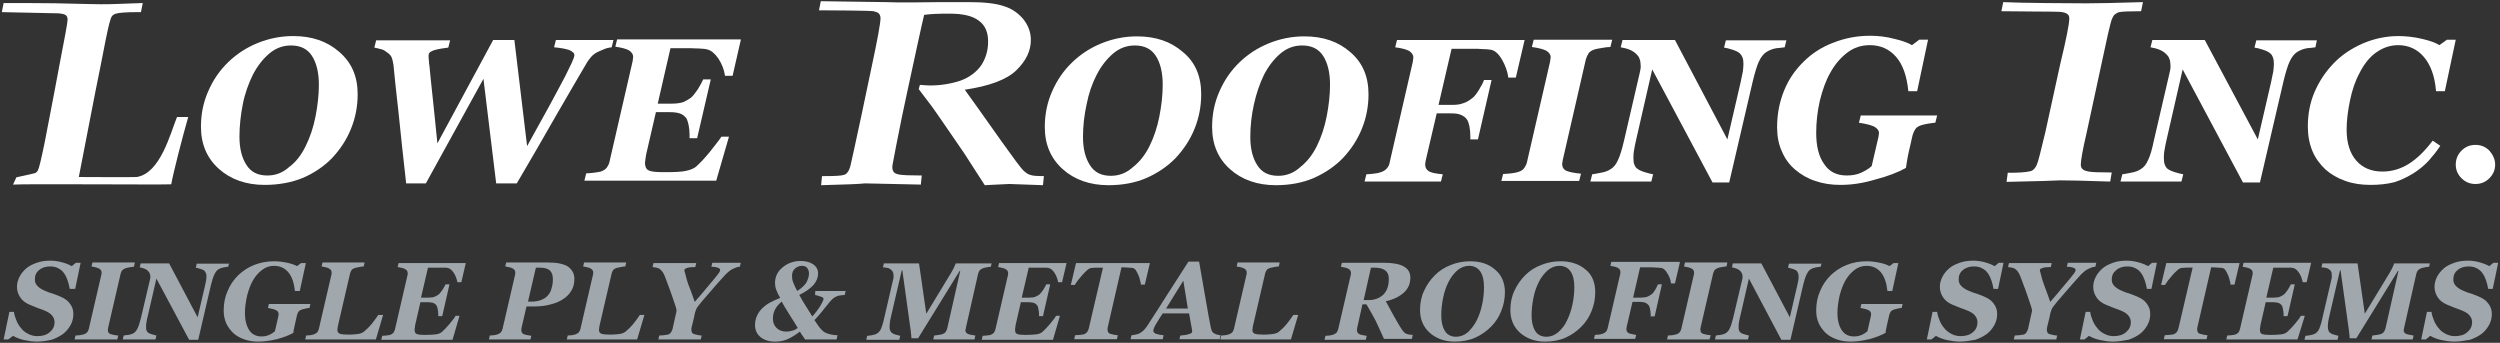 <?xml version="1.0" encoding="utf-8"?>
<!-- Generator: Adobe Illustrator 25.4.1, SVG Export Plug-In . SVG Version: 6.00 Build 0)  -->
<svg version="1.1" id="onDrk" xmlns="http://www.w3.org/2000/svg" xmlns:xlink="http://www.w3.org/1999/xlink" x="0px" y="0px"
	 viewBox="0 0 824.8 113.1" style="enable-background:new 0 0 824.8 113.1;" xml:space="preserve">
<rect x="0" y="0" width="824.8" height="113.1" fill="#333333" stroke="none"/>
<style type="text/css">
	.st0{fill:#FFFFFF;}
	.st1{fill:#A1A8AD;}
</style>
<g>
	<g>
		<path class="st0" d="M4.3,60.9l1.1-2.4c3.8-0.8,5.9-1.3,6.2-1.4c0.4-0.2,0.7-0.5,0.9-0.9c0.4-0.7,1.1-3.7,2.2-9
			c2.8-14.4,4.4-22.9,4.9-25.7c1.8-9.1,2.7-14.2,2.7-15c0-0.7-0.2-1.2-0.6-1.5c-0.4-0.3-1.2-0.5-2.4-0.6L0.6,4l0.6-3
			C3.2,1,18.7,1,23.4,1.2c4.7,0.1,8,0.2,9.7,0.2c1.8,0,3.7,0,5.7-0.1L47.1,1l-0.6,3h-1.1c-3.9,0-6.4,0.2-7.5,0.6
			c-0.4,0.2-0.8,0.5-1,0.8c-0.5,0.7-1.1,3.2-2,7.6c-1.1,5.6-2.2,11.3-3.4,17.1L26,58.4c0,0,18.4,0.1,19.1,0
			c7.8-1.2,11.1-14.4,13.3-19.8h3.7c-1.9,6.6-5,18.6-5.6,22.2C54.6,61,8.8,60.6,4.3,60.9z"/>
		<path class="st0" d="M270.9,61.1l0.3-3h0.9c3.3,0,5.4-0.1,6.3-0.4c0.4-0.1,0.8-0.3,1-0.6c0.5-0.5,0.9-1.3,1.2-2.5
			c0.3-1.2,1.5-6.7,3.6-16.5l3.3-15.7c2-9.3,3-14.8,3-16.4c0-0.6-0.2-1.1-0.5-1.5c-0.4-0.4-1-0.6-1.8-0.8c-0.9-0.2-14.1-0.3-18-0.3
			l0.6-3l21.4,0.3c2.7,0.1,4.8,0.1,6.3,0.1c0.8,0,4.7,0,11.8-0.1c3.1,0,6.3,0,9.3,0c5,0,8.8,0.4,11.5,1.3c2.7,0.8,4.8,2.3,6.5,4.3
			c1.6,2,2.5,4.3,2.5,6.9c0,3.6-1.6,6.9-4.8,10c-3.2,3.1-8.9,5.2-17,6.4c1.8,2.5,5.9,8.2,12.1,17c4,5.6,6.4,8.9,7.4,9.8
			c0.7,0.6,1.3,1.1,2.1,1.3c0.7,0.3,2.2,0.4,4.5,0.4l-0.3,3l-11.1-0.4l-6.2,0.3c-0.4,0-1,0.1-1.9,0.1l-6.7-10.4
			c-4-5.8-6.9-10.1-8.8-12.8c-0.8-1.1-1.4-2-1.9-2.7c-0.8-1.1-2.3-3-4.4-5.8l0.4-1.4c1.4,0.1,2.5,0.2,3.3,0.2
			c3.7,0,7.1-0.6,10.1-1.6c3-1.1,5.2-2.8,6.8-5c1.5-2.3,2.3-4.9,2.3-7.9c0-3.1-1-5.4-3.1-6.9c-2.1-1.6-5.3-2.3-9.8-2.3
			c-3.3,0-6.1,0.1-8.2,0.4c-0.8,3.2-2.5,11.2-5.3,24.1c-1.4,6.4-2.7,12.7-3.9,18.9c-0.7,3.8-1.1,5.9-1.2,6.3
			c-0.1,0.4-0.1,0.8-0.1,1.1c0,0.6,0.2,1.1,0.5,1.5c0.3,0.4,0.9,0.6,1.8,0.8c1.2,0.2,3.7,0.3,7.4,0.3l-0.3,3l-18.4-0.4
			C283.8,60.7,278.9,60.9,270.9,61.1z"/>
		<path class="st0" d="M662,60l0.4-3c3.2,0,5.7-0.1,7.4-0.5c0.4-0.1,0.7-0.2,0.9-0.4c0.5-0.4,1-1,1.3-1.8c0.4-0.8,1.3-4.4,2.8-10.7
			l4.9-22.4c2-8.3,3-13.3,3-15.1c0-0.7-0.2-1.2-0.7-1.5c-0.5-0.4-1.3-0.6-2.6-0.7c-0.8-0.1-15.5-0.1-19.1-0.2l0.6-3
			c5.4,0.3,22.9,0.4,27.4,0.4c3.1,0,9.3-0.1,18.7-0.4l-0.6,3c-3.9,0-6.3,0.1-7.2,0.3c-0.5,0.1-1,0.4-1.4,0.7c-0.4,0.3-0.7,0.8-1,1.5
			c-0.6,1.5-1.7,6.5-3.5,15c-2.4,11-4,18.5-4.9,22.7c-1.3,5.6-1.9,9-1.9,10.4c0,0.7,0.2,1.2,0.6,1.5c0.4,0.4,1,0.6,2,0.8
			c1,0.2,3.5,0.3,7.6,0.3l-0.5,3c-8.5-0.3-14-0.4-16.5-0.4C678.1,59.6,672.2,59.8,662,60z"/>
		<g>
			<path class="st0" d="M118,31.1c0,3.9-0.7,7.7-2.2,11.4c-1.5,3.7-3.6,6.8-6.2,9.6c-2.7,2.8-6,5-9.7,6.6C96.2,60.2,92,61,87.3,61
				c-6.1,0-11.2-1.8-15.1-5.3c-3.9-3.5-5.9-8.1-5.9-13.9c0-4.2,0.8-8.1,2.4-11.7c1.6-3.7,3.8-6.9,6.6-9.6c2.8-2.7,6-4.8,9.7-6.3
				c3.7-1.5,7.6-2.3,11.7-2.3c6.2,0,11.2,1.7,15.2,5.2C116,20.6,118,25.2,118,31.1z M100.8,48.3c1.5-3,2.6-6.3,3.3-9.9
				c0.7-3.6,1.1-7,1.1-10.5c0-4-0.8-7.2-2.3-9.5c-1.5-2.3-3.8-3.4-6.9-3.4c-2.7,0-5.1,0.9-7.2,2.7c-2.1,1.8-3.9,4.1-5.4,7
				c-1.4,2.9-2.6,6.1-3.3,9.7C79.4,38,79,41.6,79,45.1c0,3.9,0.8,7,2.3,9.3c1.5,2.4,3.8,3.5,6.9,3.5c2.7,0,5.1-0.9,7.2-2.8
				C97.7,53.4,99.4,51.1,100.8,48.3z"/>
			<path class="st0" d="M202.4,13.2l-0.6,2.4c-0.7,0.1-1.4,0.2-2.2,0.5c-0.7,0.3-1.4,0.6-2.1,0.9c-1.1,0.5-1.9,1.1-2.5,1.8
				c-0.6,0.7-1.2,1.5-1.8,2.6c-2.2,3.7-5.3,9.1-9.5,16.3c-4.1,7.2-8.5,14.8-13.2,22.8h-6.8l-4.2-34.5l-19,34.5H134
				c-0.9-8.2-1.8-16-2.5-23.2c-0.8-7.2-1.4-12.6-1.7-16c-0.2-1.2-0.4-2-0.7-2.6c-0.3-0.6-0.9-1.1-1.8-1.7c-0.5-0.4-1.1-0.7-1.7-0.8
				c-0.6-0.2-1.3-0.3-2.1-0.5l0.6-2.4h24.4l-0.6,2.4c-1.6,0.2-2.8,0.4-3.7,0.6c-0.9,0.2-1.5,0.4-2,0.7c-0.4,0.2-0.6,0.5-0.7,0.7
				c-0.1,0.3-0.1,0.6-0.1,0.8c0,0.4,0,1,0.1,1.5c0,0.6,0.1,1.2,0.2,1.9c0.2,2.1,0.5,5.3,1,9.8c0.5,4.5,1,9.7,1.6,15.6l18.4-34.1h7
				l4.2,35c2.6-4.7,5-9.1,7.3-13.2c2.2-4.1,4-7.4,5.3-9.9c0.8-1.6,1.5-3,2.1-4.3c0.6-1.3,0.9-2.2,0.9-2.6c0-0.7-0.6-1.2-1.7-1.7
				c-1.2-0.4-2.8-0.7-5-0.9l0.6-2.4H202.4z"/>
			<path class="st0" d="M244.4,13.2L241.7,25h-2.5c-0.3-2.1-1.1-4-2.2-5.7c-1.2-1.7-2.4-2.7-3.7-3c-0.6-0.2-1.5-0.2-2.7-0.3
				c-1.2,0-2.1-0.1-2.9-0.1h-6.5L217,34.2h4.5c1.7,0,3-0.2,3.9-0.5c0.9-0.4,1.8-0.9,2.6-1.5c0.6-0.5,1.3-1.4,2.2-2.7
				c0.8-1.3,1.4-2.4,1.8-3.3h2.5L230,45.6h-2.5v-1.2c0-1-0.1-2-0.3-3.1c-0.2-1-0.5-1.8-0.7-2.2c-0.6-0.8-1.3-1.4-2.3-1.7
				c-1-0.3-2-0.4-3.3-0.4h-4.5l-3,13c-0.2,0.7-0.3,1.4-0.4,2.1c-0.1,0.8-0.2,1.3-0.2,1.6c0,1.4,0.5,2.3,1.4,2.6
				c0.9,0.4,2.6,0.5,5.1,0.5c3.2,0,5.5-0.1,6.9-0.4c1.4-0.3,2.5-0.7,3.3-1.3c1.3-1.1,2.9-2.8,4.7-5c1.8-2.3,3.1-3.9,3.8-5h2.5
				l-4.2,14.5h-43.5l0.6-2.4c0.6,0,1.4-0.1,2.4-0.2c1.1-0.1,1.9-0.3,2.4-0.4c0.9-0.3,1.5-0.7,2-1.3c0.4-0.6,0.8-1.3,0.9-2l7.5-32.6
				c0.1-0.5,0.2-0.8,0.2-1.2c0-0.3,0.1-0.5,0.1-0.7c0-0.9-0.5-1.6-1.4-2.2c-0.9-0.5-2.4-0.9-4.5-1.2l0.6-2.4H244.4z"/>
		</g>
		<g>
			<path class="st0" d="M764.4,13.2l-0.5,2.4c-0.6,0.1-1.5,0.2-2.7,0.3c-1.2,0.2-2.3,0.6-3.4,1.3c-0.9,0.6-1.7,1.6-2.4,3.1
				c-0.7,1.5-1.3,3.6-2,6.4l-7.8,33.5H740l-19.9-37.3l-5.3,23.2c-0.3,1.2-0.5,2.4-0.7,3.5c-0.2,1.1-0.2,1.9-0.2,2.6
				c0,0.9,0.1,1.6,0.3,2.1c0.2,0.5,0.4,0.9,0.7,1.2c0.5,0.5,1.4,0.9,2.6,1.3c1.3,0.4,2.2,0.6,2.8,0.7l-0.6,2.4h-20.1l0.6-2.4
				c0.6-0.1,1.5-0.2,2.8-0.5c1.3-0.2,2.4-0.6,3.3-1.2c1-0.6,1.8-1.6,2.4-3c0.7-1.4,1.3-3.5,1.9-6.4l5.1-22c0.1-0.5,0.2-1,0.3-1.4
				c0.1-0.5,0.1-0.9,0.1-1.2c0-0.7-0.1-1.3-0.2-1.9c-0.2-0.6-0.4-1.2-0.9-1.7c-0.6-0.7-1.4-1.3-2.3-1.7c-0.9-0.4-2-0.7-3.2-0.9
				l0.6-2.4h17.3L744.9,46l4.4-19c0.3-1.4,0.5-2.6,0.7-3.4c0.1-0.9,0.2-1.7,0.2-2.5c0-0.9-0.1-1.6-0.3-2.1c-0.2-0.5-0.4-1-0.8-1.3
				c-0.5-0.5-1.3-0.9-2.5-1.3c-1.2-0.4-2.1-0.6-2.8-0.7l0.6-2.4H764.4z"/>
			<path class="st0" d="M782.1,61c-3,0-5.8-0.4-8.3-1.3c-2.6-0.9-4.8-2.2-6.6-3.8c-1.8-1.7-3.3-3.7-4.3-6.1c-1-2.4-1.5-5.1-1.5-8.1
				c0-4,0.7-7.8,2.2-11.3c1.5-3.5,3.6-6.7,6.3-9.5c2.6-2.7,5.7-4.8,9.5-6.5c3.7-1.6,7.7-2.5,11.9-2.5c2.5,0,5.1,0.3,7.7,0.9
				c2.6,0.6,4.6,1.3,5.8,2.1l2.5-1.8h2.9l-3.6,17h-2.9c-0.4-5-1.8-8.7-4-11.3c-2.2-2.6-5.1-3.9-8.5-3.9c-2.6,0-4.9,0.8-7.1,2.3
				c-2.2,1.5-4.1,3.8-5.7,7c-1.4,2.6-2.4,5.6-3.1,9c-0.7,3.4-1.1,6.6-1.1,9.6c0,4.4,1.1,7.8,3.2,10.2c2.1,2.4,5,3.6,8.6,3.6
				c3.2,0,6.1-0.9,8.8-2.6c2.7-1.7,5.3-4.3,7.8-7.6l2.5,1.7c-1.1,1.7-2.4,3.3-3.8,4.9c-1.5,1.6-3.2,3-5.1,4.2c-2,1.2-4,2.2-6.2,2.9
				C787.6,60.7,785.1,61,782.1,61z"/>
			<path class="st0" d="M823.2,54.3c0,1.7-0.6,3.2-1.9,4.5c-1.3,1.3-2.8,1.9-4.6,1.9c-1.8,0-3.3-0.6-4.6-1.9
				c-1.3-1.3-1.9-2.8-1.9-4.5c0-1.7,0.6-3.3,1.9-4.6c1.3-1.3,2.8-1.9,4.6-1.9c1.8,0,3.3,0.6,4.6,1.9
				C822.5,51.1,823.2,52.6,823.2,54.3z"/>
		</g>
		<g>
			<path class="st0" d="M396.3,31.1c0,3.9-0.7,7.7-2.2,11.4c-1.5,3.7-3.6,6.8-6.2,9.6c-2.7,2.8-6,5-9.6,6.6
				c-3.7,1.6-7.9,2.4-12.6,2.4c-6.1,0-11.2-1.8-15.1-5.3c-3.9-3.5-5.9-8.1-5.9-13.9c0-4.2,0.8-8.1,2.4-11.7c1.6-3.7,3.8-6.9,6.6-9.6
				c2.8-2.7,6-4.8,9.7-6.3c3.7-1.5,7.6-2.3,11.7-2.3c6.2,0,11.2,1.7,15.2,5.2C394.4,20.6,396.3,25.2,396.3,31.1z M379.2,48.3
				c1.5-3,2.6-6.3,3.3-9.9c0.7-3.6,1.1-7,1.1-10.5c0-4-0.8-7.2-2.3-9.5c-1.5-2.3-3.8-3.4-6.9-3.4c-2.7,0-5.1,0.9-7.2,2.7
				c-2.1,1.8-3.9,4.1-5.4,7c-1.5,2.9-2.6,6.1-3.3,9.7c-0.8,3.6-1.2,7.2-1.2,10.8c0,3.9,0.8,7,2.3,9.3c1.5,2.4,3.8,3.5,6.9,3.5
				c2.7,0,5.1-0.9,7.2-2.8C376,53.4,377.8,51.1,379.2,48.3z"/>
			<path class="st0" d="M451.5,31.1c0,3.9-0.7,7.7-2.2,11.4c-1.5,3.7-3.6,6.8-6.2,9.6c-2.7,2.8-6,5-9.6,6.6
				c-3.7,1.6-7.9,2.4-12.6,2.4c-6.1,0-11.2-1.8-15.1-5.3c-3.9-3.5-5.9-8.1-5.9-13.9c0-4.2,0.8-8.1,2.4-11.7c1.6-3.7,3.8-6.9,6.6-9.6
				c2.8-2.7,6-4.8,9.7-6.3c3.7-1.5,7.6-2.3,11.7-2.3c6.2,0,11.2,1.7,15.2,5.2C449.5,20.6,451.5,25.2,451.5,31.1z M434.4,48.3
				c1.5-3,2.6-6.3,3.3-9.9c0.7-3.6,1.1-7,1.1-10.5c0-4-0.8-7.2-2.3-9.5c-1.5-2.3-3.8-3.4-6.9-3.4c-2.7,0-5.1,0.9-7.2,2.7
				c-2.1,1.8-3.9,4.1-5.4,7c-1.4,2.9-2.5,6.1-3.3,9.7c-0.8,3.6-1.2,7.2-1.2,10.8c0,3.9,0.8,7,2.3,9.3c1.5,2.4,3.8,3.5,6.9,3.5
				c2.7,0,5.1-0.9,7.2-2.8C431.2,53.4,433,51.1,434.4,48.3z"/>
			<path class="st0" d="M503,13.2l-2.9,12.4h-2.5c-0.2-2-1-4.1-2.1-6c-1.2-2-2.4-3-3.7-3.2c-0.7-0.1-1.5-0.2-2.6-0.2
				c-1.1-0.1-2.1-0.1-3-0.1h-7.3l-4.3,18.5h4.6c1.2,0,2.4-0.1,3.4-0.5c1.1-0.3,2.1-0.9,3.1-1.7c0.7-0.5,1.4-1.4,2.2-2.7
				c0.8-1.3,1.4-2.4,1.7-3.3h2.5L487.6,46h-2.5v-1c0-1.1-0.1-2.2-0.3-3.3c-0.2-1-0.5-1.8-0.7-2.1c-0.5-0.8-1.2-1.3-2.1-1.7
				c-0.9-0.4-2-0.5-3.4-0.5H474l-3.5,15c-0.1,0.4-0.2,0.7-0.2,1.1c-0.1,0.3-0.1,0.6-0.1,0.8c0,1,0.4,1.7,1.2,2.2
				c0.8,0.5,2.4,0.8,4.6,1l-0.6,2.4h-25.2l0.6-2.4c0.6,0,1.4-0.1,2.4-0.2c1.1-0.1,1.9-0.3,2.4-0.5c0.9-0.3,1.5-0.7,2-1.3
				c0.5-0.6,0.8-1.2,0.9-2l7.5-32.6c0.1-0.5,0.2-0.8,0.2-1.2c0-0.3,0.1-0.5,0.1-0.7c0-0.9-0.5-1.6-1.4-2.2c-0.9-0.5-2.4-0.9-4.6-1.2
				l0.6-2.4H503z"/>
			<path class="st0" d="M495.3,59.8l0.6-2.4c0.6,0,1.5-0.1,2.6-0.2c1.1-0.1,1.9-0.3,2.5-0.5c0.9-0.3,1.5-0.7,1.9-1.3
				c0.4-0.6,0.8-1.3,0.9-2l7.5-32.6c0.1-0.5,0.2-0.8,0.2-1.2c0-0.3,0.1-0.5,0.1-0.7c0-0.9-0.5-1.6-1.5-2.2c-1-0.5-2.6-0.9-4.7-1.2
				l0.6-2.4h25.9l-0.6,2.4c-0.7,0-1.6,0.1-2.7,0.3c-1.1,0.2-1.9,0.3-2.5,0.5c-0.9,0.3-1.6,0.7-2,1.3c-0.4,0.6-0.7,1.3-0.9,2
				l-7.5,32.7c-0.1,0.4-0.2,0.7-0.2,1.1c-0.1,0.3-0.1,0.6-0.1,0.7c0,1.1,0.5,1.9,1.5,2.3c1,0.4,2.6,0.7,4.7,0.9l-0.6,2.4H495.3z"/>
			<path class="st0" d="M589.4,13.2l-0.6,2.4c-0.6,0.1-1.5,0.2-2.7,0.3c-1.2,0.2-2.3,0.6-3.4,1.3c-0.9,0.6-1.7,1.6-2.4,3.1
				c-0.7,1.5-1.3,3.6-2,6.4l-7.8,33.5H565l-19.9-37.3l-5.3,23.2c-0.3,1.2-0.5,2.4-0.7,3.5c-0.2,1.1-0.2,1.9-0.2,2.6
				c0,0.9,0.1,1.6,0.3,2.1c0.2,0.5,0.4,0.9,0.8,1.2c0.5,0.5,1.4,0.9,2.6,1.3c1.3,0.4,2.2,0.6,2.8,0.7l-0.6,2.4h-20.1l0.6-2.4
				c0.6-0.1,1.5-0.2,2.8-0.5c1.3-0.2,2.4-0.6,3.3-1.2c1-0.6,1.8-1.6,2.4-3c0.7-1.4,1.3-3.5,2-6.4l5.1-22c0.1-0.5,0.2-1,0.3-1.4
				c0.1-0.5,0.1-0.9,0.1-1.2c0-0.7-0.1-1.3-0.2-1.9c-0.2-0.6-0.4-1.2-0.9-1.7c-0.6-0.7-1.4-1.3-2.3-1.7c-0.9-0.4-2-0.7-3.2-0.9
				l0.6-2.4h17.3L569.9,46l4.4-19c0.3-1.4,0.5-2.6,0.7-3.4c0.1-0.9,0.2-1.7,0.2-2.5c0-0.9-0.1-1.6-0.3-2.1c-0.2-0.5-0.5-1-0.8-1.3
				c-0.5-0.5-1.3-0.9-2.5-1.3c-1.2-0.4-2.1-0.6-2.8-0.7l0.6-2.4H589.4z"/>
			<path class="st0" d="M607.2,61c-3,0-5.7-0.4-8.3-1.3c-2.5-0.8-4.7-2.1-6.6-3.7c-1.9-1.6-3.4-3.6-4.4-6c-1.1-2.4-1.6-5-1.6-8
				c0-4.4,0.8-8.4,2.3-12.1c1.5-3.7,3.7-6.9,6.5-9.6c2.7-2.7,6-4.8,9.7-6.2c3.8-1.5,7.8-2.3,12.2-2.3c2.6,0,5.3,0.3,7.9,1
				c2.6,0.6,4.6,1.3,5.9,2.1l2.4-1.8h2.9l-3.6,17h-2.9c-0.5-5-1.8-8.8-4.1-11.4c-2.2-2.5-5.1-3.8-8.6-3.8c-2.8,0-5.3,0.8-7.5,2.5
				c-2.2,1.7-4,3.8-5.5,6.5c-1.5,2.6-2.6,5.7-3.5,9.3c-0.8,3.6-1.2,7.1-1.2,10.6c0,4.3,0.8,7.8,2.6,10.3c1.7,2.6,4.2,3.8,7.5,3.8
				c1.8,0,3.4-0.3,4.7-0.9c1.3-0.6,2.5-1.3,3.5-2.2l2.1-9c0.1-0.4,0.2-0.8,0.2-1.1c0.1-0.3,0.1-0.6,0.1-0.8c0-0.9-0.6-1.6-1.7-2.2
				c-1.2-0.5-2.8-0.9-4.9-1.2l0.6-2.4h25.2l-0.6,2.4c-0.7,0-1.5,0.2-2.4,0.3c-0.9,0.2-1.6,0.3-2.2,0.5c-0.9,0.3-1.6,0.7-2,1.3
				c-0.4,0.6-0.7,1.3-0.9,2l-1.3,5.7c-0.2,1-0.4,1.8-0.5,2.6c-0.1,0.8-0.3,1.6-0.4,2.5c-2.5,1.4-5.8,2.7-10,3.8
				C614.5,60.5,610.7,61,607.2,61z"/>
		</g>
	</g>
	<g>
		<path class="st1" d="M12.2,112.7c-1.4,0-2.8-0.2-4.2-0.5c-1.4-0.3-2.7-0.8-3.7-1.4L2.7,112H1.2l1.9-9.1h1.5
			c0.1,0.9,0.4,1.8,0.8,2.8c0.4,1,0.9,1.8,1.5,2.5c0.6,0.8,1.3,1.4,2.3,1.9c0.9,0.5,2,0.8,3.1,0.8c1.7,0,3.1-0.4,4.1-1.3
			c1-0.8,1.6-1.9,1.6-3.3c0-0.9-0.3-1.6-0.9-2.3c-0.6-0.7-1.5-1.2-2.8-1.7c-0.8-0.3-1.6-0.6-2.4-0.9c-0.8-0.3-1.5-0.6-2.2-0.9
			c-1.4-0.6-2.4-1.4-3.1-2.5c-0.7-1.1-1-2.2-1-3.4c0-1.1,0.3-2.2,0.8-3.2c0.5-1,1.2-1.9,2.2-2.8c0.9-0.8,2.1-1.4,3.5-1.9
			c1.4-0.5,2.9-0.7,4.5-0.7c1.4,0,2.7,0.2,4.1,0.6c1.4,0.4,2.3,0.8,3,1.2l1.3-1.1h1.6l-1.8,8.6H23c-0.2-1-0.4-2-0.7-2.8
			c-0.3-0.9-0.7-1.7-1.2-2.4c-0.5-0.7-1.1-1.2-1.9-1.6c-0.7-0.4-1.6-0.6-2.7-0.6c-1.4,0-2.7,0.4-3.6,1.2c-1,0.8-1.4,1.8-1.4,3.1
			c0,0.9,0.3,1.6,0.9,2.2c0.6,0.6,1.5,1.2,2.8,1.7c0.7,0.3,1.5,0.6,2.3,0.8c0.8,0.3,1.6,0.6,2.3,0.9c1.4,0.6,2.5,1.3,3.2,2.3
			c0.8,1,1.2,2.1,1.2,3.5c0,1.3-0.3,2.5-0.9,3.6c-0.6,1.1-1.4,2.1-2.4,2.9c-1.1,0.8-2.4,1.5-3.9,2C15.6,112.4,13.9,112.7,12.2,112.7
			z"/>
		<path class="st1" d="M24.6,112l0.3-1.3c0.3,0,0.8-0.1,1.4-0.1c0.6-0.1,1-0.2,1.4-0.3c0.5-0.2,0.8-0.4,1.1-0.7
			c0.2-0.3,0.4-0.7,0.5-1.1l4.1-17.7c0.1-0.2,0.1-0.5,0.1-0.6c0-0.2,0-0.3,0-0.4c0-0.5-0.3-0.9-0.8-1.2c-0.6-0.3-1.4-0.5-2.5-0.7
			l0.3-1.3h14L44.2,88c-0.4,0-0.9,0.1-1.5,0.2c-0.6,0.1-1,0.2-1.3,0.3c-0.5,0.2-0.8,0.4-1.1,0.7c-0.2,0.3-0.4,0.7-0.5,1.1L35.7,108
			c0,0.2-0.1,0.4-0.1,0.6c0,0.2,0,0.3,0,0.4c0,0.6,0.3,1,0.8,1.2c0.6,0.2,1.4,0.4,2.6,0.5l-0.3,1.3H24.6z"/>
		<path class="st1" d="M75.6,86.7L75.3,88c-0.3,0-0.8,0.1-1.4,0.2c-0.6,0.1-1.3,0.3-1.9,0.7c-0.5,0.3-0.9,0.9-1.3,1.7
			c-0.4,0.8-0.7,1.9-1.1,3.4l-4.2,18.1h-3L51.6,91.9l-2.9,12.6c-0.2,0.7-0.3,1.3-0.4,1.9c-0.1,0.6-0.1,1-0.1,1.4
			c0,0.5,0,0.9,0.1,1.1c0.1,0.3,0.2,0.5,0.4,0.7c0.3,0.3,0.8,0.5,1.4,0.7c0.7,0.2,1.2,0.3,1.5,0.4l-0.3,1.3H40.5l0.3-1.3
			c0.3-0.1,0.8-0.1,1.5-0.2c0.7-0.1,1.3-0.3,1.8-0.6c0.5-0.3,1-0.9,1.3-1.6c0.4-0.8,0.7-1.9,1.1-3.4l2.8-11.9
			c0.1-0.3,0.1-0.5,0.2-0.8c0-0.2,0.1-0.5,0.1-0.7c0-0.4,0-0.7-0.1-1c-0.1-0.3-0.2-0.6-0.5-0.9c-0.3-0.4-0.7-0.7-1.2-0.9
			c-0.5-0.2-1.1-0.4-1.7-0.5l0.3-1.3h9.4l9.4,17.8l2.4-10.3c0.2-0.8,0.3-1.4,0.4-1.9c0.1-0.5,0.1-0.9,0.1-1.3c0-0.5,0-0.8-0.2-1.1
			c-0.1-0.3-0.2-0.5-0.4-0.7c-0.3-0.3-0.7-0.5-1.4-0.7c-0.7-0.2-1.2-0.3-1.5-0.4l0.3-1.3H75.6z"/>
		<path class="st1" d="M85.2,112.7c-1.6,0-3.1-0.2-4.5-0.7c-1.4-0.5-2.6-1.1-3.6-2c-1-0.9-1.8-2-2.4-3.2c-0.6-1.3-0.9-2.7-0.9-4.3
			c0-2.4,0.4-4.5,1.3-6.5c0.8-2,2-3.7,3.5-5.2c1.5-1.4,3.2-2.6,5.3-3.4c2-0.8,4.2-1.2,6.6-1.2c1.4,0,2.9,0.2,4.3,0.5
			c1.4,0.3,2.5,0.7,3.2,1.1l1.3-1h1.6l-2,9.2h-1.6c-0.3-2.7-1-4.8-2.2-6.2c-1.2-1.4-2.8-2.1-4.7-2.1c-1.5,0-2.9,0.5-4,1.4
			c-1.2,0.9-2.2,2.1-3,3.5c-0.8,1.4-1.4,3.1-1.9,5c-0.4,1.9-0.7,3.8-0.7,5.7c0,2.3,0.5,4.2,1.4,5.6c0.9,1.4,2.3,2.1,4.1,2.1
			c1,0,1.8-0.2,2.5-0.5c0.7-0.3,1.3-0.7,1.9-1.2l1.1-4.8c0-0.2,0.1-0.4,0.1-0.6c0-0.2,0-0.3,0-0.4c0-0.5-0.3-0.9-0.9-1.2
			c-0.6-0.3-1.5-0.5-2.6-0.7l0.3-1.3h13.7l-0.3,1.3c-0.4,0-0.8,0.1-1.3,0.2c-0.5,0.1-0.9,0.2-1.2,0.3c-0.5,0.2-0.9,0.4-1.1,0.7
			c-0.2,0.3-0.4,0.7-0.5,1.1l-0.7,3.1c-0.1,0.5-0.2,1-0.3,1.4c-0.1,0.4-0.2,0.9-0.2,1.4c-1.4,0.8-3.2,1.5-5.4,2.1
			C89.2,112.4,87.1,112.7,85.2,112.7z"/>
		<path class="st1" d="M126.4,103.9L124,112h-23.3l0.3-1.3c0.3,0,0.7-0.1,1.3-0.1c0.6-0.1,1-0.2,1.3-0.3c0.5-0.2,0.8-0.4,1.1-0.7
			c0.2-0.3,0.4-0.7,0.5-1.1l4.1-17.7c0.1-0.2,0.1-0.5,0.1-0.6c0-0.2,0-0.3,0-0.4c0-0.5-0.3-0.9-0.8-1.2c-0.5-0.3-1.3-0.5-2.5-0.7
			l0.3-1.3h13.9l-0.3,1.3c-0.4,0-0.9,0.1-1.5,0.2c-0.6,0.1-1,0.2-1.4,0.3c-0.5,0.2-0.9,0.4-1.1,0.7c-0.2,0.3-0.4,0.7-0.5,1.1
			l-3.9,16.8c-0.1,0.3-0.1,0.7-0.2,1c0,0.3-0.1,0.6-0.1,0.8c0,0.7,0.3,1.1,0.8,1.3c0.5,0.2,1.5,0.3,3.1,0.3c1,0,1.9-0.1,2.8-0.2
			c0.9-0.1,1.6-0.4,2.1-0.8c0.7-0.6,1.6-1.4,2.5-2.5c0.9-1.1,1.6-2.1,2.2-3H126.4z"/>
		<path class="st1" d="M153.7,86.7l-1.5,6.4h-1.3c-0.2-1.1-0.6-2.2-1.2-3.1c-0.6-0.9-1.3-1.5-2-1.6c-0.3-0.1-0.8-0.1-1.4-0.1
			c-0.6,0-1.2,0-1.6,0h-3.5l-2.3,9.9h2.4c0.9,0,1.6-0.1,2.1-0.3c0.5-0.2,1-0.5,1.4-0.8c0.3-0.3,0.7-0.8,1.2-1.5
			c0.4-0.7,0.8-1.3,1-1.8h1.3l-2.4,10.5h-1.3v-0.7c0-0.5-0.1-1.1-0.2-1.6c-0.1-0.6-0.2-1-0.4-1.2c-0.3-0.5-0.7-0.7-1.2-0.9
			c-0.5-0.1-1.1-0.2-1.7-0.2h-2.4l-1.6,7c-0.1,0.4-0.2,0.7-0.2,1.2c-0.1,0.4-0.1,0.7-0.1,0.9c0,0.8,0.2,1.2,0.7,1.4
			c0.5,0.2,1.4,0.3,2.7,0.3c1.7,0,2.9-0.1,3.7-0.2c0.8-0.1,1.4-0.4,1.8-0.7c0.7-0.6,1.6-1.5,2.6-2.7c1-1.2,1.7-2.1,2-2.7h1.3
			l-2.3,7.9h-23.5l0.3-1.3c0.3,0,0.7-0.1,1.3-0.1c0.6-0.1,1-0.1,1.3-0.2c0.5-0.2,0.8-0.4,1.1-0.7c0.2-0.3,0.4-0.7,0.5-1.1l4.1-17.7
			c0.1-0.2,0.1-0.5,0.1-0.6c0-0.2,0-0.3,0-0.4c0-0.5-0.3-0.9-0.8-1.2c-0.5-0.3-1.3-0.5-2.5-0.7l0.3-1.3H153.7z"/>
		<path class="st1" d="M189.5,92c0,1.5-0.3,2.8-1,3.9c-0.7,1.2-1.6,2.1-2.9,2.9c-1.2,0.8-2.6,1.3-4.2,1.7c-1.5,0.4-3.2,0.6-5.1,0.6
			h-2.6l-1.6,6.9c0,0.2-0.1,0.4-0.1,0.6c0,0.2,0,0.3,0,0.4c0,0.5,0.2,0.9,0.7,1.2c0.4,0.2,1.3,0.4,2.6,0.6L175,112h-13.7l0.3-1.3
			c0.3,0,0.7-0.1,1.3-0.1c0.6-0.1,1-0.2,1.3-0.3c0.5-0.2,0.8-0.4,1.1-0.7c0.2-0.3,0.4-0.7,0.5-1.1l4.1-17.7c0.1-0.2,0.1-0.5,0.1-0.6
			c0-0.2,0-0.3,0-0.4c0-0.5-0.3-0.9-0.8-1.2c-0.5-0.3-1.3-0.5-2.5-0.7l0.3-1.3h13.7c2.9,0,5.1,0.4,6.6,1.3
			C188.7,88.9,189.5,90.2,189.5,92z M182,95c0.3-0.9,0.4-1.9,0.4-2.9c0-1.3-0.3-2.2-1-2.9c-0.7-0.6-1.8-0.9-3.3-0.9h-1.3l-2.6,11.2
			h1.2c1.3,0,2.4-0.2,3.3-0.6c0.9-0.4,1.7-0.9,2.2-1.6C181.4,96.7,181.8,95.9,182,95z"/>
		<path class="st1" d="M212.6,103.9l-2.4,8.1H187l0.3-1.3c0.3,0,0.7-0.1,1.3-0.1c0.6-0.1,1-0.2,1.3-0.3c0.5-0.2,0.8-0.4,1.1-0.7
			c0.2-0.3,0.4-0.7,0.5-1.1l4.1-17.7c0.1-0.2,0.1-0.5,0.1-0.6c0-0.2,0-0.3,0-0.4c0-0.5-0.3-0.9-0.8-1.2c-0.5-0.3-1.3-0.5-2.5-0.7
			l0.3-1.3h13.9l-0.3,1.3c-0.4,0-0.9,0.1-1.5,0.2c-0.6,0.1-1,0.2-1.4,0.3c-0.5,0.2-0.9,0.4-1.1,0.7c-0.2,0.3-0.4,0.7-0.5,1.1
			l-3.9,16.8c-0.1,0.3-0.1,0.7-0.2,1c0,0.3-0.1,0.6-0.1,0.8c0,0.7,0.3,1.1,0.8,1.3c0.5,0.2,1.5,0.3,3.1,0.3c0.9,0,1.9-0.1,2.8-0.2
			c0.9-0.1,1.6-0.4,2.1-0.8c0.7-0.6,1.6-1.4,2.5-2.5c0.9-1.1,1.6-2.1,2.2-3H212.6z"/>
		<path class="st1" d="M244.4,86.7l-0.3,1.3c-0.4,0-0.8,0.1-1.1,0.2c-0.3,0.1-0.7,0.3-1.2,0.5c-0.6,0.3-1.1,0.6-1.5,1
			c-0.5,0.4-1,0.9-1.6,1.6c-1.5,1.6-2.5,2.8-3.2,3.6c-0.7,0.8-2,2.3-3.9,4.5c-1,1.2-1.7,2.1-1.9,2.6c-0.2,0.5-0.5,1.3-0.7,2.6
			l-0.8,3.3c0,0.2-0.1,0.4-0.1,0.6c0,0.2,0,0.3,0,0.4c0,0.3,0.1,0.5,0.2,0.8c0.1,0.2,0.3,0.4,0.6,0.5c0.3,0.1,0.7,0.2,1.2,0.3
			c0.5,0.1,1,0.2,1.4,0.2l-0.3,1.3h-14l0.3-1.3c0.3,0,0.8-0.1,1.5-0.1c0.6-0.1,1.1-0.2,1.4-0.2c0.4-0.2,0.8-0.4,1-0.8
			c0.2-0.3,0.4-0.7,0.5-1.1l1-4.5c0.1-0.3,0.1-0.6,0.2-0.9c0.1-0.3,0.1-0.5,0.1-0.7c0-0.2-0.1-0.6-0.2-1c-0.1-0.4-0.3-0.9-0.5-1.5
			c-0.7-2-1.2-3.6-1.6-4.6c-0.4-1-0.9-2.4-1.5-4c-0.2-0.6-0.5-1.1-0.8-1.6c-0.3-0.4-0.7-0.8-1-1c-0.3-0.2-0.6-0.3-1.1-0.4
			c-0.4-0.1-0.8-0.1-1.2-0.2l0.3-1.3h14.1l-0.3,1.3c-1.2,0-2.1,0.1-2.7,0.3c-0.6,0.2-0.9,0.4-0.9,0.7c0,0.2,0,0.5,0.2,0.9
			c0.1,0.5,0.3,1.2,0.6,2.3c0.2,0.8,0.6,1.9,1.1,3.1c0.5,1.3,1,2.7,1.5,4.2c1.5-1.7,2.9-3.3,4.1-4.8c1.3-1.5,2.1-2.5,2.6-3.1
			c0.9-1.1,1.4-1.8,1.5-2c0.1-0.3,0.2-0.4,0.2-0.6c0-0.4-0.3-0.6-0.8-0.8c-0.6-0.2-1.2-0.3-2.1-0.3l0.3-1.3H244.4z"/>
		<path class="st1" d="M276,112h-10.4c-0.2-0.4-0.5-0.8-0.8-1.2c-0.3-0.4-0.6-0.9-0.9-1.4c-1.7,1.3-3.1,2.1-4.3,2.6
			c-1.2,0.5-2.5,0.7-3.9,0.7c-2,0-3.6-0.5-4.8-1.5c-1.2-1-1.8-2.3-1.8-4c0-1,0.2-2,0.6-2.9c0.4-0.9,0.9-1.7,1.6-2.4
			c0.7-0.7,1.5-1.4,2.6-2c1.1-0.6,2.2-1.1,3.5-1.6c-0.6-1-1-1.9-1.3-2.7c-0.3-0.8-0.4-1.5-0.4-2.2c0-2.1,0.8-3.8,2.5-5.2
			c1.7-1.4,3.7-2.1,6-2.1c1.7,0,3,0.4,4.1,1.1c1,0.7,1.6,1.7,1.6,3c0,1.4-0.5,2.6-1.5,3.8c-1,1.1-2.6,2.3-4.7,3.3
			c0.9,1.6,1.6,2.9,2.3,3.9c0.7,1.1,1.3,2.1,2,3.2c1-1.1,1.9-2.3,2.6-3.4c0.7-1.2,1.1-2,1.1-2.4c0-0.3-0.3-0.6-0.8-0.7
			c-0.5-0.2-1.2-0.4-2-0.6L269,96h10l-0.3,1.3c-1.1,0.1-2,0.2-2.5,0.4c-0.5,0.2-1.1,0.5-1.6,1c-0.3,0.3-0.7,0.7-1.1,1.2
			c-0.4,0.6-0.9,1.1-1.3,1.6c-0.4,0.5-0.9,1.2-1.6,2c-0.7,0.8-1.3,1.5-1.9,2.1c0.9,1.3,1.5,2.3,2,2.8c0.5,0.6,1,1,1.3,1.2
			c0.5,0.3,1.1,0.5,1.9,0.7c0.8,0.2,1.6,0.3,2.4,0.3L276,112z M263.2,108.2c-0.8-1.3-1.7-2.8-2.8-4.5c-1.1-1.7-1.9-3.1-2.5-4.2
			c-1,0.8-1.7,1.7-2.2,2.6c-0.5,1-0.7,2-0.7,3c0,1.3,0.4,2.3,1.2,3.1c0.8,0.8,1.9,1.2,3.2,1.2c0.7,0,1.4-0.1,1.9-0.3
			C261.8,109.1,262.5,108.7,263.2,108.2z M266.9,90.3c0-0.8-0.2-1.4-0.6-1.9c-0.4-0.5-1-0.7-1.7-0.7c-0.9,0-1.6,0.3-2.3,0.9
			c-0.7,0.6-1,1.4-1,2.5c0,0.7,0.1,1.4,0.4,2.1c0.3,0.7,0.7,1.7,1.3,2.8c1.3-0.8,2.3-1.7,3-2.7C266.5,92.3,266.9,91.3,266.9,90.3z"
			/>
		<path class="st1" d="M327.2,86.7l-0.3,1.3c-0.4,0-0.8,0.1-1.4,0.2c-0.5,0.1-1,0.2-1.2,0.3c-0.5,0.2-0.8,0.4-1.1,0.7
			c-0.2,0.3-0.4,0.7-0.5,1.1l-4,17.7c0,0.2-0.1,0.4-0.1,0.5c0,0.2-0.1,0.3-0.1,0.4c0,0.5,0.2,0.9,0.7,1.2s1.3,0.4,2.6,0.6l-0.3,1.3
			h-13.6l0.3-1.3c0.5-0.1,1-0.1,1.5-0.2c0.5-0.1,0.9-0.2,1.1-0.2c0.5-0.2,0.9-0.4,1.1-0.7c0.3-0.3,0.4-0.7,0.6-1.2l4.3-19h-0.2
			l-13.7,22.2h-2.2c0-0.5-0.1-1.2-0.2-2.2c-0.1-1-0.3-2-0.4-2.9l-2.4-17.3h-0.2l-3.6,15.5c-0.1,0.6-0.3,1.2-0.3,1.7
			c-0.1,0.6-0.1,1.1-0.1,1.5c0,0.5,0,0.8,0.2,1.1c0.1,0.3,0.2,0.5,0.4,0.7c0.2,0.2,0.7,0.5,1.4,0.7c0.7,0.2,1.2,0.3,1.5,0.4
			l-0.3,1.3h-10.9l0.3-1.3c0.3,0,0.8-0.1,1.5-0.2c0.7-0.1,1.3-0.3,1.8-0.6c0.5-0.3,1-0.9,1.3-1.6c0.3-0.8,0.7-1.9,1-3.4l2.9-12.5
			c0.1-0.4,0.2-0.8,0.2-1c0-0.2,0-0.4,0-0.7c0-0.4-0.1-0.7-0.2-1c-0.1-0.3-0.3-0.5-0.5-0.7c-0.4-0.4-0.8-0.6-1.3-0.7
			c-0.5-0.1-1-0.2-1.5-0.2l0.3-1.3h11.6l2.4,16.6l8.2-13.5c0.4-0.6,0.7-1.3,1-1.9c0.3-0.7,0.5-1.1,0.5-1.2H327.2z"/>
		<path class="st1" d="M351.9,86.7l-1.5,6.4h-1.3c-0.2-1.1-0.6-2.2-1.2-3.1c-0.6-0.9-1.3-1.5-2-1.6c-0.3-0.1-0.8-0.1-1.4-0.1
			c-0.6,0-1.2,0-1.6,0h-3.5l-2.3,9.9h2.4c0.9,0,1.6-0.1,2.1-0.3c0.5-0.2,1-0.5,1.4-0.8c0.3-0.3,0.7-0.8,1.2-1.5
			c0.4-0.7,0.8-1.3,1-1.8h1.3l-2.4,10.5h-1.3v-0.7c0-0.5-0.1-1.1-0.2-1.6c-0.1-0.6-0.2-1-0.4-1.2c-0.3-0.5-0.7-0.7-1.2-0.9
			c-0.5-0.1-1.1-0.2-1.8-0.2h-2.4l-1.6,7c-0.1,0.4-0.2,0.7-0.2,1.2c-0.1,0.4-0.1,0.7-0.1,0.9c0,0.8,0.2,1.2,0.7,1.4
			c0.5,0.2,1.4,0.3,2.7,0.3c1.7,0,2.9-0.1,3.7-0.2c0.8-0.1,1.4-0.4,1.8-0.7c0.7-0.6,1.6-1.5,2.6-2.7c1-1.2,1.7-2.1,2-2.7h1.3
			l-2.3,7.9h-23.5l0.3-1.3c0.3,0,0.7-0.1,1.3-0.1c0.6-0.1,1-0.1,1.3-0.2c0.5-0.2,0.8-0.4,1.1-0.7c0.2-0.3,0.4-0.7,0.5-1.1l4.1-17.7
			c0.1-0.2,0.1-0.5,0.1-0.6c0-0.2,0-0.3,0-0.4c0-0.5-0.3-0.9-0.8-1.2c-0.5-0.3-1.3-0.5-2.5-0.7l0.3-1.3H351.9z"/>
		<path class="st1" d="M379.4,86.7l-1.7,7.2h-1.3c0-0.4-0.1-0.9-0.3-1.5c-0.1-0.6-0.3-1.2-0.6-1.8c-0.3-0.6-0.5-1.1-0.8-1.5
			c-0.3-0.4-0.6-0.6-1-0.7c-0.4,0-0.8-0.1-1.4-0.1c-0.6,0-1-0.1-1.4-0.1H370l-4.5,19.6c0,0.2-0.1,0.4-0.1,0.6c0,0.2,0,0.3,0,0.4
			c0,0.3,0.1,0.5,0.2,0.8c0.1,0.2,0.3,0.4,0.6,0.5c0.3,0.1,0.7,0.2,1.2,0.3c0.5,0.1,1,0.2,1.4,0.2l-0.3,1.3h-14.1l0.3-1.3
			c0.3,0,0.8-0.1,1.5-0.1c0.6-0.1,1.1-0.1,1.4-0.2c0.5-0.2,0.8-0.4,1.1-0.8c0.2-0.3,0.4-0.7,0.5-1.1l4.7-20.1H363
			c-0.5,0-0.9,0-1.4,0c-0.5,0-1,0.1-1.6,0.1c-0.4,0.1-0.9,0.3-1.4,0.8c-0.5,0.5-1,0.9-1.5,1.5c-0.6,0.7-1.1,1.3-1.5,1.8
			c-0.4,0.5-0.7,1-1,1.5h-1.3l1.7-7.2H379.4z"/>
		<path class="st1" d="M389.1,112l0.3-1.3c1.2-0.1,2.2-0.2,2.9-0.5c0.7-0.2,1-0.4,1-0.7c0-0.2,0-0.4,0-0.6c0-0.2-0.1-0.3-0.1-0.5
			l-0.9-5h-8.7c-0.3,0.4-0.6,1-1.1,1.7c-0.4,0.7-0.8,1.3-1.1,1.8c-0.5,0.8-0.7,1.4-0.8,1.7c-0.1,0.3-0.1,0.5-0.1,0.6
			c0,0.4,0.3,0.6,0.8,0.9c0.6,0.2,1.4,0.4,2.6,0.5l-0.3,1.3H373l0.3-1.3c0.3,0,0.8-0.1,1.3-0.2c0.5-0.1,1-0.2,1.3-0.4
			c0.5-0.3,1-0.6,1.4-1c0.4-0.4,0.8-0.9,1.2-1.5c2.4-3.7,4.6-7.1,6.6-10.3c2-3.1,4.4-6.8,7-10.9h3.5c0.9,5.3,1.7,9.7,2.3,13.2
			c0.6,3.5,1.1,6.4,1.6,8.7c0.1,0.4,0.2,0.7,0.3,1c0.2,0.3,0.4,0.6,0.8,0.8c0.3,0.2,0.6,0.3,1,0.4c0.4,0.1,0.8,0.2,1.1,0.2l-0.3,1.3
			H389.1z M391.9,101.8l-1.5-9.2l-5.7,9.2H391.9z"/>
		<path class="st1" d="M428.3,103.9l-2.4,8.1h-23.3l0.3-1.3c0.3,0,0.7-0.1,1.3-0.1c0.6-0.1,1-0.2,1.3-0.3c0.5-0.2,0.8-0.4,1.1-0.7
			c0.2-0.3,0.4-0.7,0.5-1.1l4.1-17.7c0.1-0.2,0.1-0.5,0.1-0.6c0-0.2,0-0.3,0-0.4c0-0.5-0.3-0.9-0.8-1.2c-0.5-0.3-1.3-0.5-2.5-0.7
			l0.3-1.3h13.9l-0.3,1.3c-0.4,0-0.9,0.1-1.5,0.2c-0.6,0.1-1,0.2-1.4,0.3c-0.5,0.2-0.9,0.4-1.1,0.7c-0.2,0.3-0.4,0.7-0.5,1.1
			l-3.9,16.8c-0.1,0.3-0.2,0.7-0.2,1c0,0.3-0.1,0.6-0.1,0.8c0,0.7,0.2,1.1,0.8,1.3c0.5,0.2,1.5,0.3,3.1,0.3c0.9,0,1.9-0.1,2.8-0.2
			c0.9-0.1,1.6-0.4,2.1-0.8c0.7-0.6,1.6-1.4,2.5-2.5c0.9-1.1,1.6-2.1,2.2-3H428.3z"/>
		<path class="st1" d="M447.8,108c0,0.2-0.1,0.4-0.1,0.6c0,0.2,0,0.3,0,0.4c0,0.5,0.2,0.9,0.7,1.2s1.3,0.4,2.5,0.6l-0.3,1.3h-13.6
			l0.3-1.3c0.3,0,0.7-0.1,1.3-0.1c0.6-0.1,1-0.2,1.3-0.3c0.5-0.2,0.8-0.4,1.1-0.7c0.2-0.3,0.4-0.7,0.5-1.1l4.1-17.7
			c0.1-0.2,0.1-0.5,0.1-0.6c0-0.2,0-0.3,0-0.4c0-0.5-0.3-0.9-0.8-1.2c-0.5-0.3-1.3-0.5-2.5-0.7l0.3-1.3h13.9c2.9,0,5.1,0.4,6.5,1.2
			c1.5,0.8,2.2,2.1,2.2,3.7c0,2-0.7,3.6-2.1,4.9c-1.4,1.3-3.4,2.3-6,2.9c0.5,0.9,1.1,2,1.8,3.3c0.7,1.3,1.6,2.9,2.6,4.6
			c0.3,0.5,0.7,1.1,1.1,1.7c0.5,0.6,0.9,1.1,1.5,1.2c0.2,0.1,0.6,0.2,1,0.2c0.4,0.1,0.8,0.1,0.9,0.1l-0.3,1.3h-9.2
			c-1.1-2.5-2.1-4.6-2.8-6.1c-0.8-1.5-1.8-3.3-3-5.3h-1.3L447.8,108z M458.2,92c0-1.3-0.4-2.2-1.2-2.8c-0.8-0.6-2-0.9-3.5-0.9h-1.2
			L449.9,99h1.7c1.9,0,3.5-0.6,4.8-1.8C457.6,96,458.2,94.3,458.2,92z"/>
		<path class="st1" d="M496.5,96.4c0,2.1-0.4,4.2-1.2,6.2c-0.8,2-1.9,3.7-3.4,5.2c-1.5,1.5-3.2,2.7-5.2,3.6c-2,0.9-4.3,1.3-6.8,1.3
			c-3.3,0-6-1-8.2-2.9c-2.1-1.9-3.2-4.4-3.2-7.5c0-2.2,0.4-4.4,1.3-6.3c0.9-2,2.1-3.7,3.6-5.2c1.5-1.5,3.2-2.6,5.3-3.4
			c2-0.8,4.1-1.2,6.4-1.2c3.3,0,6.1,0.9,8.2,2.8C495.4,90.7,496.5,93.3,496.5,96.4z M487.2,105.7c0.8-1.6,1.4-3.4,1.8-5.3
			c0.4-1.9,0.6-3.8,0.6-5.7c0-2.2-0.4-3.9-1.2-5.1c-0.8-1.2-2.1-1.9-3.7-1.9c-1.4,0-2.7,0.5-3.9,1.5c-1.1,1-2.1,2.2-2.9,3.8
			c-0.8,1.6-1.4,3.3-1.8,5.3c-0.4,2-0.6,3.9-0.6,5.8c0,2.1,0.4,3.8,1.2,5.1c0.8,1.3,2.1,1.9,3.7,1.9c1.4,0,2.7-0.5,3.9-1.5
			C485.4,108.5,486.4,107.3,487.2,105.7z"/>
		<path class="st1" d="M526.3,96.4c0,2.1-0.4,4.2-1.2,6.2c-0.8,2-1.9,3.7-3.4,5.2c-1.5,1.5-3.2,2.7-5.2,3.6c-2,0.9-4.3,1.3-6.8,1.3
			c-3.3,0-6-1-8.2-2.9c-2.1-1.9-3.2-4.4-3.2-7.5c0-2.2,0.4-4.4,1.3-6.3c0.9-2,2.1-3.7,3.6-5.2c1.5-1.5,3.2-2.6,5.3-3.4
			c2-0.8,4.1-1.2,6.4-1.2c3.3,0,6.1,0.9,8.3,2.8C525.3,90.7,526.3,93.3,526.3,96.4z M517,105.7c0.8-1.6,1.4-3.4,1.8-5.3
			c0.4-1.9,0.6-3.8,0.6-5.7c0-2.2-0.4-3.9-1.2-5.1c-0.8-1.2-2.1-1.9-3.7-1.9c-1.4,0-2.7,0.5-3.9,1.5c-1.1,1-2.1,2.2-2.9,3.8
			c-0.8,1.6-1.4,3.3-1.8,5.3c-0.4,2-0.6,3.9-0.6,5.8c0,2.1,0.4,3.8,1.2,5.1c0.8,1.3,2.1,1.9,3.7,1.9c1.4,0,2.7-0.5,3.9-1.5
			C515.3,108.5,516.3,107.3,517,105.7z"/>
		<path class="st1" d="M554.2,86.7l-1.6,6.8h-1.3c-0.1-1.1-0.5-2.2-1.2-3.3c-0.6-1.1-1.3-1.7-2-1.8c-0.4,0-0.8-0.1-1.4-0.1
			c-0.6,0-1.1-0.1-1.6-0.1h-4l-2.3,10h2.5c0.7,0,1.3-0.1,1.9-0.2c0.6-0.2,1.1-0.5,1.7-0.9c0.4-0.3,0.8-0.8,1.2-1.5
			c0.4-0.7,0.7-1.3,0.9-1.8h1.3l-2.4,10.6h-1.3v-0.6c0-0.6-0.1-1.2-0.2-1.8c-0.1-0.6-0.3-0.9-0.4-1.2c-0.3-0.4-0.7-0.7-1.1-0.9
			c-0.5-0.2-1.1-0.3-1.8-0.3h-2.5l-1.9,8.1c0,0.2-0.1,0.4-0.1,0.6c0,0.2,0,0.3,0,0.4c0,0.5,0.2,0.9,0.7,1.2c0.4,0.2,1.3,0.4,2.5,0.6
			l-0.3,1.3h-13.6l0.3-1.3c0.3,0,0.7-0.1,1.3-0.1c0.6-0.1,1-0.2,1.3-0.3c0.5-0.2,0.8-0.4,1.1-0.7c0.2-0.3,0.4-0.7,0.5-1.1l4.1-17.7
			c0.1-0.2,0.1-0.5,0.1-0.6c0-0.2,0-0.3,0-0.4c0-0.5-0.3-0.9-0.8-1.2c-0.5-0.3-1.3-0.5-2.5-0.7l0.3-1.3H554.2z"/>
		<path class="st1" d="M550,112l0.3-1.3c0.3,0,0.8-0.1,1.4-0.1c0.6-0.1,1-0.2,1.4-0.3c0.5-0.2,0.8-0.4,1.1-0.7
			c0.2-0.3,0.4-0.7,0.5-1.1l4.1-17.7c0.1-0.2,0.1-0.5,0.1-0.6c0-0.2,0-0.3,0-0.4c0-0.5-0.3-0.9-0.8-1.2c-0.6-0.3-1.4-0.5-2.5-0.7
			l0.3-1.3h14l-0.3,1.3c-0.4,0-0.9,0.1-1.5,0.2c-0.6,0.1-1,0.2-1.3,0.3c-0.5,0.2-0.8,0.4-1.1,0.7c-0.2,0.3-0.4,0.7-0.5,1.1
			l-4.1,17.7c0,0.2-0.1,0.4-0.1,0.6c0,0.2,0,0.3,0,0.4c0,0.6,0.3,1,0.8,1.2c0.6,0.2,1.4,0.4,2.6,0.5L564,112H550z"/>
		<path class="st1" d="M601,86.7l-0.3,1.3c-0.3,0-0.8,0.1-1.5,0.2c-0.6,0.1-1.3,0.3-1.9,0.7c-0.5,0.3-0.9,0.9-1.3,1.7
			c-0.4,0.8-0.7,1.9-1.1,3.4l-4.2,18.1h-3L577,91.9l-2.9,12.6c-0.2,0.7-0.3,1.3-0.4,1.9c-0.1,0.6-0.1,1-0.1,1.4c0,0.5,0,0.9,0.1,1.1
			c0.1,0.3,0.2,0.5,0.4,0.7c0.3,0.3,0.7,0.5,1.4,0.7c0.7,0.2,1.2,0.3,1.5,0.4l-0.3,1.3h-10.9l0.3-1.3c0.3-0.1,0.8-0.1,1.5-0.2
			c0.7-0.1,1.3-0.3,1.8-0.6c0.5-0.3,1-0.9,1.3-1.6c0.4-0.8,0.7-1.9,1.1-3.4l2.8-11.9c0.1-0.3,0.1-0.5,0.2-0.8c0-0.2,0.1-0.5,0.1-0.7
			c0-0.4,0-0.7-0.1-1c-0.1-0.3-0.2-0.6-0.5-0.9c-0.3-0.4-0.7-0.7-1.2-0.9c-0.5-0.2-1.1-0.4-1.7-0.5l0.3-1.3h9.4l9.4,17.8l2.4-10.3
			c0.2-0.8,0.3-1.4,0.4-1.9c0.1-0.5,0.1-0.9,0.1-1.3c0-0.5-0.1-0.8-0.2-1.1c-0.1-0.3-0.2-0.5-0.4-0.7c-0.3-0.3-0.7-0.5-1.4-0.7
			c-0.7-0.2-1.2-0.3-1.5-0.4l0.3-1.3H601z"/>
		<path class="st1" d="M610.6,112.7c-1.6,0-3.1-0.2-4.5-0.7c-1.4-0.5-2.6-1.1-3.6-2c-1-0.9-1.8-2-2.4-3.2c-0.6-1.3-0.9-2.7-0.9-4.3
			c0-2.4,0.4-4.5,1.3-6.5c0.8-2,2-3.7,3.5-5.2c1.5-1.4,3.2-2.6,5.3-3.4c2-0.8,4.2-1.2,6.6-1.2c1.4,0,2.9,0.2,4.3,0.5
			c1.4,0.3,2.5,0.7,3.2,1.1l1.3-1h1.6l-2,9.2h-1.6c-0.3-2.7-1-4.8-2.2-6.2c-1.2-1.4-2.8-2.1-4.7-2.1c-1.5,0-2.9,0.5-4,1.4
			c-1.2,0.9-2.2,2.1-3,3.5c-0.8,1.4-1.4,3.1-1.9,5c-0.4,1.9-0.7,3.8-0.7,5.7c0,2.3,0.5,4.2,1.4,5.6c0.9,1.4,2.3,2.1,4.1,2.1
			c1,0,1.8-0.2,2.5-0.5c0.7-0.3,1.3-0.7,1.9-1.2l1.1-4.8c0-0.2,0.1-0.4,0.1-0.6c0-0.2,0-0.3,0-0.4c0-0.5-0.3-0.9-0.9-1.2
			c-0.6-0.3-1.5-0.5-2.6-0.7l0.3-1.3h13.6l-0.3,1.3c-0.4,0-0.8,0.1-1.3,0.2c-0.5,0.1-0.9,0.2-1.2,0.3c-0.5,0.2-0.9,0.4-1.1,0.7
			c-0.2,0.3-0.4,0.7-0.5,1.1l-0.7,3.1c-0.1,0.5-0.2,1-0.3,1.4c-0.1,0.4-0.2,0.9-0.2,1.4c-1.4,0.8-3.2,1.5-5.4,2.1
			C614.6,112.4,612.5,112.7,610.6,112.7z"/>
		<path class="st1" d="M646.6,112.7c-1.4,0-2.8-0.2-4.2-0.5c-1.4-0.3-2.7-0.8-3.7-1.4l-1.5,1.2h-1.5l1.9-9.1h1.5
			c0.1,0.9,0.4,1.8,0.8,2.8c0.4,1,0.9,1.8,1.5,2.5c0.6,0.8,1.4,1.4,2.3,1.9c0.9,0.5,2,0.8,3.1,0.8c1.7,0,3.1-0.4,4.1-1.3
			c1-0.8,1.5-1.9,1.5-3.3c0-0.9-0.3-1.6-0.9-2.3c-0.6-0.7-1.5-1.2-2.8-1.7c-0.8-0.3-1.6-0.6-2.4-0.9c-0.8-0.3-1.5-0.6-2.2-0.9
			c-1.4-0.6-2.4-1.4-3.1-2.5c-0.7-1.1-1-2.2-1-3.4c0-1.1,0.3-2.2,0.8-3.2c0.5-1,1.2-1.9,2.2-2.8c0.9-0.8,2.1-1.4,3.5-1.9
			c1.4-0.5,2.9-0.7,4.5-0.7c1.4,0,2.7,0.2,4.1,0.6c1.3,0.4,2.3,0.8,3,1.2l1.3-1.1h1.6l-1.8,8.6h-1.5c-0.2-1-0.4-2-0.7-2.8
			c-0.3-0.9-0.7-1.7-1.2-2.4c-0.5-0.7-1.1-1.2-1.9-1.6c-0.7-0.4-1.6-0.6-2.7-0.6c-1.4,0-2.7,0.4-3.6,1.2c-1,0.8-1.4,1.8-1.4,3.1
			c0,0.9,0.3,1.6,0.9,2.2c0.6,0.6,1.5,1.2,2.8,1.7c0.7,0.3,1.5,0.6,2.3,0.8c0.8,0.3,1.6,0.6,2.3,0.9c1.4,0.6,2.5,1.3,3.2,2.3
			c0.8,1,1.2,2.1,1.2,3.5c0,1.3-0.3,2.5-0.9,3.6c-0.6,1.1-1.4,2.1-2.4,2.9c-1.1,0.8-2.4,1.5-3.9,2
			C650,112.4,648.4,112.7,646.6,112.7z"/>
		<path class="st1" d="M691.6,86.7l-0.3,1.3c-0.4,0-0.8,0.1-1.1,0.2c-0.3,0.1-0.7,0.3-1.2,0.5c-0.6,0.3-1.1,0.6-1.5,1
			c-0.5,0.4-1,0.9-1.6,1.6c-1.5,1.6-2.5,2.8-3.2,3.6c-0.7,0.8-2,2.3-3.9,4.5c-1,1.2-1.7,2.1-1.9,2.6c-0.2,0.5-0.5,1.3-0.7,2.6
			l-0.8,3.3c0,0.2-0.1,0.4-0.1,0.6c0,0.2,0,0.3,0,0.4c0,0.3,0.1,0.5,0.2,0.8c0.1,0.2,0.3,0.4,0.6,0.5c0.3,0.1,0.7,0.2,1.2,0.3
			c0.5,0.1,1,0.2,1.4,0.2l-0.3,1.3h-14l0.3-1.3c0.3,0,0.8-0.1,1.5-0.1c0.6-0.1,1.1-0.2,1.4-0.2c0.5-0.2,0.8-0.4,1-0.8
			c0.2-0.3,0.4-0.7,0.5-1.1l1-4.5c0.1-0.3,0.1-0.6,0.2-0.9c0.1-0.3,0.1-0.5,0.1-0.7c0-0.2-0.1-0.6-0.2-1c-0.1-0.4-0.3-0.9-0.5-1.5
			c-0.7-2-1.2-3.6-1.6-4.6c-0.4-1-0.9-2.4-1.5-4c-0.2-0.6-0.5-1.1-0.8-1.6c-0.3-0.4-0.7-0.8-1-1c-0.3-0.2-0.6-0.3-1.1-0.4
			c-0.4-0.1-0.8-0.1-1.2-0.2l0.3-1.3h14.1l-0.3,1.3c-1.2,0-2.1,0.1-2.7,0.3c-0.6,0.2-0.9,0.4-0.9,0.7c0,0.2,0,0.5,0.2,0.9
			c0.1,0.5,0.3,1.2,0.6,2.3c0.3,0.8,0.6,1.9,1.1,3.1c0.5,1.3,1,2.7,1.5,4.2c1.5-1.7,2.9-3.3,4.1-4.8c1.3-1.5,2.1-2.5,2.6-3.1
			c0.9-1.1,1.4-1.8,1.5-2c0.1-0.3,0.2-0.4,0.2-0.6c0-0.4-0.3-0.6-0.8-0.8c-0.6-0.2-1.2-0.3-2.1-0.3l0.3-1.3H691.6z"/>
		<path class="st1" d="M697.1,112.7c-1.4,0-2.8-0.2-4.2-0.5c-1.4-0.3-2.7-0.8-3.7-1.4l-1.5,1.2h-1.5l1.9-9.1h1.5
			c0.1,0.9,0.4,1.8,0.8,2.8c0.4,1,0.9,1.8,1.5,2.5c0.6,0.8,1.3,1.4,2.3,1.9c0.9,0.5,2,0.8,3.1,0.8c1.7,0,3.1-0.4,4.1-1.3
			c1-0.8,1.6-1.9,1.6-3.3c0-0.9-0.3-1.6-0.9-2.3c-0.6-0.7-1.5-1.2-2.8-1.7c-0.8-0.3-1.6-0.6-2.4-0.9c-0.8-0.3-1.5-0.6-2.2-0.9
			c-1.4-0.6-2.4-1.4-3.1-2.5c-0.7-1.1-1-2.2-1-3.4c0-1.1,0.3-2.2,0.8-3.2c0.5-1,1.2-1.9,2.2-2.8c0.9-0.8,2.1-1.4,3.5-1.9
			c1.4-0.5,2.9-0.7,4.5-0.7c1.4,0,2.7,0.2,4.1,0.6c1.4,0.4,2.3,0.8,3,1.2l1.3-1.1h1.6l-1.8,8.6h-1.5c-0.2-1-0.4-2-0.7-2.8
			c-0.3-0.9-0.7-1.7-1.2-2.4c-0.5-0.7-1.1-1.2-1.9-1.6c-0.7-0.4-1.6-0.6-2.7-0.6c-1.4,0-2.7,0.4-3.6,1.2c-1,0.8-1.5,1.8-1.5,3.1
			c0,0.9,0.3,1.6,0.9,2.2c0.6,0.6,1.5,1.2,2.8,1.7c0.7,0.3,1.5,0.6,2.3,0.8c0.8,0.3,1.6,0.6,2.3,0.9c1.4,0.6,2.5,1.3,3.2,2.3
			c0.8,1,1.2,2.1,1.2,3.5c0,1.3-0.3,2.5-0.9,3.6c-0.6,1.1-1.4,2.1-2.4,2.9c-1.1,0.8-2.4,1.5-3.9,2
			C700.5,112.4,698.8,112.7,697.1,112.7z"/>
		<path class="st1" d="M738.9,86.7l-1.7,7.2h-1.3c0-0.4-0.1-0.9-0.3-1.5c-0.1-0.6-0.3-1.2-0.6-1.8c-0.3-0.6-0.5-1.1-0.8-1.5
			c-0.3-0.4-0.6-0.6-1-0.7c-0.4,0-0.8-0.1-1.4-0.1c-0.6,0-1-0.1-1.4-0.1h-0.9l-4.5,19.6c0,0.2-0.1,0.4-0.1,0.6c0,0.2,0,0.3,0,0.4
			c0,0.3,0.1,0.5,0.2,0.8c0.1,0.2,0.3,0.4,0.6,0.5c0.3,0.1,0.7,0.2,1.2,0.3c0.5,0.1,1,0.2,1.4,0.2l-0.3,1.3h-14.1l0.3-1.3
			c0.3,0,0.8-0.1,1.5-0.1c0.6-0.1,1.1-0.1,1.4-0.2c0.5-0.2,0.8-0.4,1.1-0.8c0.2-0.3,0.4-0.7,0.5-1.1l4.7-20.1h-0.7
			c-0.5,0-0.9,0-1.4,0c-0.5,0-1,0.1-1.6,0.1c-0.4,0.1-0.9,0.3-1.4,0.8c-0.5,0.5-1,0.9-1.5,1.5c-0.6,0.7-1.1,1.3-1.5,1.8
			c-0.4,0.5-0.7,1-1,1.5h-1.3l1.7-7.2H738.9z"/>
		<path class="st1" d="M762.5,86.7l-1.5,6.4h-1.3c-0.2-1.1-0.6-2.2-1.2-3.1c-0.6-0.9-1.3-1.5-2-1.6c-0.3-0.1-0.8-0.1-1.4-0.1
			c-0.6,0-1.1,0-1.6,0H750l-2.3,9.9h2.4c0.9,0,1.6-0.1,2.1-0.3c0.5-0.2,1-0.5,1.4-0.8c0.3-0.3,0.7-0.8,1.2-1.5
			c0.4-0.7,0.8-1.3,1-1.8h1.3l-2.4,10.5h-1.3v-0.7c0-0.5-0.1-1.1-0.2-1.6c-0.1-0.6-0.2-1-0.4-1.2c-0.3-0.5-0.7-0.7-1.2-0.9
			c-0.5-0.1-1.1-0.2-1.7-0.2h-2.4l-1.6,7c-0.1,0.4-0.2,0.7-0.2,1.2c-0.1,0.4-0.1,0.7-0.1,0.9c0,0.8,0.2,1.2,0.7,1.4
			c0.5,0.2,1.4,0.3,2.7,0.3c1.7,0,2.9-0.1,3.7-0.2c0.8-0.1,1.4-0.4,1.8-0.7c0.7-0.6,1.6-1.5,2.6-2.7c1-1.2,1.7-2.1,2-2.7h1.3
			L758,112h-23.5l0.3-1.3c0.3,0,0.7-0.1,1.3-0.1c0.6-0.1,1-0.1,1.3-0.2c0.5-0.2,0.8-0.4,1.1-0.7c0.2-0.3,0.4-0.7,0.5-1.1l4.1-17.7
			c0.1-0.2,0.1-0.5,0.1-0.6c0-0.2,0-0.3,0-0.4c0-0.5-0.3-0.9-0.8-1.2c-0.5-0.3-1.3-0.5-2.5-0.7l0.3-1.3H762.5z"/>
		<path class="st1" d="M801.7,86.7l-0.3,1.3c-0.4,0-0.8,0.1-1.4,0.2c-0.5,0.1-1,0.2-1.2,0.3c-0.5,0.2-0.8,0.4-1.1,0.7
			c-0.2,0.3-0.4,0.7-0.5,1.1l-4,17.7c0,0.2-0.1,0.4-0.1,0.5c0,0.2-0.1,0.3-0.1,0.4c0,0.5,0.2,0.9,0.7,1.2c0.4,0.2,1.3,0.4,2.6,0.6
			L796,112h-13.6l0.3-1.3c0.5-0.1,1-0.1,1.5-0.2c0.5-0.1,0.9-0.2,1.1-0.2c0.5-0.2,0.9-0.4,1.1-0.7c0.3-0.3,0.4-0.7,0.6-1.2l4.3-19
			h-0.2l-13.7,22.2h-2.2c0-0.5-0.1-1.2-0.2-2.2c-0.1-1-0.3-2-0.4-2.9l-2.4-17.3H772l-3.6,15.5c-0.1,0.6-0.3,1.2-0.3,1.7
			c-0.1,0.6-0.1,1.1-0.1,1.5c0,0.5,0.1,0.8,0.2,1.1c0.1,0.3,0.2,0.5,0.4,0.7c0.2,0.2,0.7,0.5,1.4,0.7c0.7,0.2,1.2,0.3,1.5,0.4
			l-0.3,1.3h-10.9l0.3-1.3c0.3,0,0.8-0.1,1.5-0.2c0.7-0.1,1.3-0.3,1.8-0.6c0.5-0.3,1-0.9,1.3-1.6c0.3-0.8,0.7-1.9,1-3.4l2.9-12.5
			c0.1-0.4,0.2-0.8,0.2-1c0-0.2,0-0.4,0-0.7c0-0.4-0.1-0.7-0.1-1c-0.1-0.3-0.3-0.5-0.5-0.7c-0.4-0.4-0.8-0.6-1.3-0.7
			c-0.5-0.1-1-0.2-1.5-0.2l0.3-1.3h11.6l2.4,16.6l8.2-13.5c0.4-0.6,0.7-1.3,1-1.9c0.3-0.7,0.5-1.1,0.5-1.2H801.7z"/>
		<path class="st1" d="M809.7,112.7c-1.4,0-2.8-0.2-4.2-0.5c-1.4-0.3-2.7-0.8-3.7-1.4l-1.5,1.2h-1.5l1.9-9.1h1.5
			c0.1,0.9,0.4,1.8,0.8,2.8c0.4,1,0.9,1.8,1.5,2.5c0.6,0.8,1.3,1.4,2.3,1.9c0.9,0.5,2,0.8,3.1,0.8c1.7,0,3.1-0.4,4.1-1.3
			c1-0.8,1.6-1.9,1.6-3.3c0-0.9-0.3-1.6-0.9-2.3c-0.6-0.7-1.5-1.2-2.8-1.7c-0.8-0.3-1.6-0.6-2.4-0.9c-0.8-0.3-1.5-0.6-2.2-0.9
			c-1.4-0.6-2.4-1.4-3.1-2.5c-0.7-1.1-1-2.2-1-3.4c0-1.1,0.3-2.2,0.8-3.2c0.5-1,1.2-1.9,2.2-2.8c0.9-0.8,2.1-1.4,3.5-1.9
			c1.4-0.5,2.9-0.7,4.5-0.7c1.4,0,2.7,0.2,4.1,0.6c1.3,0.4,2.3,0.8,3,1.2l1.3-1.1h1.6l-1.8,8.6h-1.5c-0.2-1-0.4-2-0.7-2.8
			c-0.3-0.9-0.7-1.7-1.2-2.4c-0.5-0.7-1.1-1.2-1.9-1.6c-0.7-0.4-1.6-0.6-2.7-0.6c-1.4,0-2.7,0.4-3.6,1.2c-1,0.8-1.4,1.8-1.4,3.1
			c0,0.9,0.3,1.6,0.9,2.2c0.6,0.6,1.5,1.2,2.8,1.7c0.7,0.3,1.5,0.6,2.3,0.8c0.8,0.3,1.6,0.6,2.3,0.9c1.4,0.6,2.5,1.3,3.2,2.3
			c0.8,1,1.2,2.1,1.2,3.5c0,1.3-0.3,2.5-0.9,3.6c-0.6,1.1-1.4,2.1-2.4,2.9c-1.1,0.8-2.4,1.5-3.9,2
			C813.1,112.4,811.5,112.7,809.7,112.7z"/>
	</g>
</g>
</svg>
